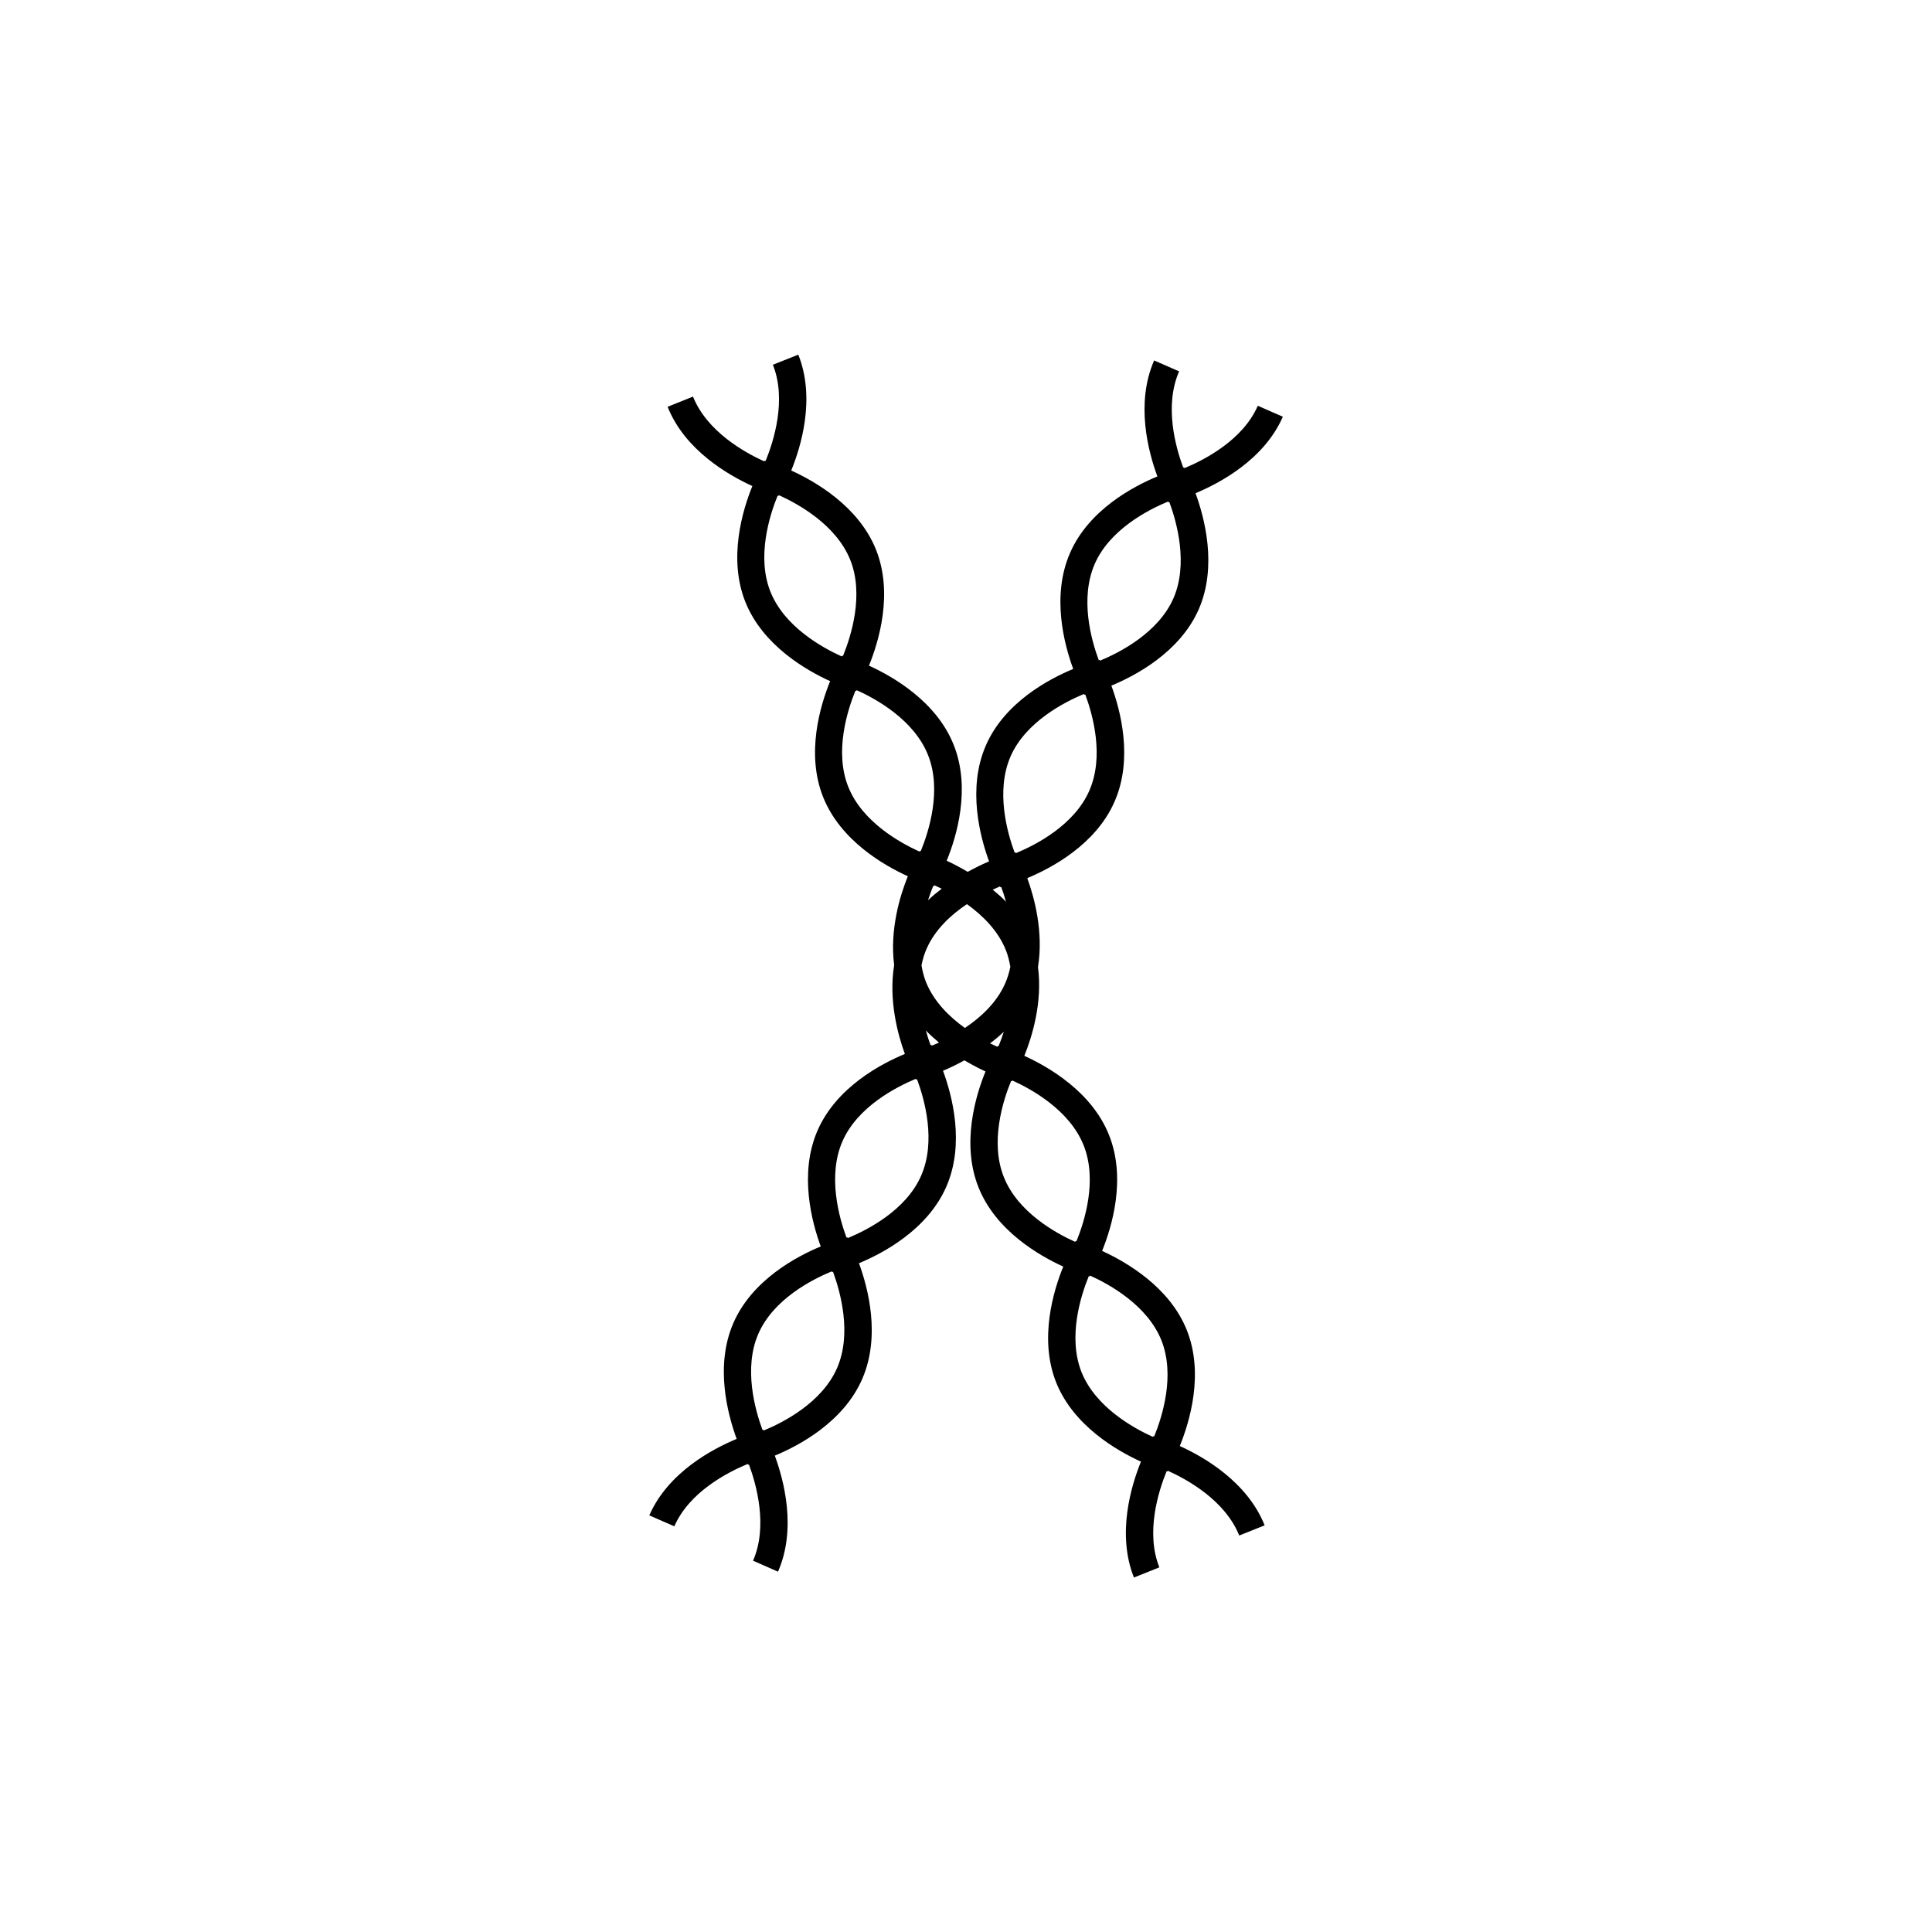 <?xml version="1.0" encoding="utf-8"?>
<!-- Generator: Adobe Illustrator 16.0.4, SVG Export Plug-In . SVG Version: 6.00 Build 0)  -->
<!DOCTYPE svg PUBLIC "-//W3C//DTD SVG 1.1//EN" "http://www.w3.org/Graphics/SVG/1.1/DTD/svg11.dtd">
<svg version="1.1" id="Layer_1" xmlns="http://www.w3.org/2000/svg" xmlns:xlink="http://www.w3.org/1999/xlink" x="0px" y="0px"
	 width="50px" height="50px" viewBox="0 0 50 50" enable-background="new 0 0 50 50" xml:space="preserve">
<g>
	<path d="M30.533,37.423c0.252-0.62,0.633-1.866,0.182-2.999c-0.451-1.13-1.586-1.772-2.193-2.05c0.252-0.62,0.631-1.868,0.18-2.998
		c-0.449-1.131-1.584-1.774-2.193-2.051c0.201-0.494,0.475-1.383,0.354-2.299c0.148-0.908-0.096-1.802-0.277-2.3
		c0.617-0.258,1.771-0.863,2.258-1.979c0.49-1.115,0.15-2.375-0.082-3.003c0.619-0.256,1.773-0.862,2.262-1.977
		c0.486-1.116,0.146-2.375-0.084-3.003c0.617-0.257,1.771-0.863,2.26-1.979l-0.648-0.284c-0.389,0.893-1.387,1.402-1.898,1.615
		l-0.012-0.021l-0.02,0.007c-0.195-0.521-0.498-1.597-0.107-2.491l-0.646-0.283c-0.488,1.115-0.148,2.374,0.084,3.002
		c-0.619,0.256-1.773,0.862-2.26,1.979c-0.488,1.116-0.15,2.375,0.082,3.003c-0.619,0.256-1.773,0.861-2.26,1.978
		c-0.488,1.117-0.148,2.375,0.082,3.003c-0.156,0.065-0.347,0.157-0.553,0.27c-0.202-0.119-0.39-0.218-0.544-0.287
		c0.253-0.62,0.633-1.867,0.182-2.997c-0.449-1.132-1.585-1.775-2.193-2.052c0.252-0.621,0.633-1.868,0.183-2.999
		c-0.452-1.132-1.586-1.774-2.195-2.051c0.252-0.619,0.634-1.866,0.183-2.999l-0.658,0.262c0.361,0.904,0.023,1.973-0.187,2.487
		l-0.022-0.007l-0.012,0.021c-0.509-0.23-1.484-0.772-1.846-1.677l-0.657,0.264c0.449,1.131,1.585,1.773,2.193,2.051
		c-0.252,0.62-0.632,1.868-0.181,2.999c0.451,1.13,1.586,1.774,2.194,2.05c-0.252,0.62-0.633,1.868-0.182,2.998
		c0.45,1.131,1.584,1.775,2.193,2.051c-0.2,0.493-0.473,1.382-0.354,2.296c-0.148,0.908,0.094,1.804,0.277,2.303
		c-0.617,0.256-1.771,0.862-2.259,1.979s-0.148,2.376,0.082,3.003c-0.618,0.256-1.772,0.863-2.26,1.979
		c-0.487,1.116-0.146,2.375,0.084,3.002c-0.617,0.256-1.772,0.861-2.261,1.979l0.648,0.283c0.389-0.893,1.386-1.402,1.9-1.614
		l0.01,0.021l0.021-0.006c0.193,0.521,0.495,1.598,0.106,2.489l0.646,0.284c0.488-1.117,0.148-2.375-0.083-3.003
		c0.618-0.256,1.772-0.863,2.26-1.979c0.488-1.116,0.148-2.375-0.082-3.001c0.618-0.256,1.772-0.863,2.26-1.979
		c0.488-1.116,0.147-2.374-0.085-3.002c0.157-0.064,0.348-0.156,0.554-0.269c0.203,0.119,0.391,0.217,0.546,0.287
		c-0.253,0.619-0.633,1.866-0.182,2.998c0.45,1.131,1.584,1.774,2.194,2.052c-0.252,0.62-0.633,1.867-0.184,2.998
		c0.453,1.131,1.586,1.773,2.195,2.05c-0.252,0.62-0.631,1.868-0.182,2.999l0.658-0.263c-0.361-0.903-0.023-1.972,0.188-2.487
		l0.021,0.007l0.01-0.02c0.51,0.229,1.486,0.771,1.848,1.676l0.658-0.263C32.277,38.344,31.145,37.7,30.533,37.423z M24.971,26.604
		c-0.402-0.289-0.803-0.681-1.007-1.19c-0.056-0.14-0.09-0.285-0.116-0.431c0.03-0.146,0.069-0.288,0.131-0.426
		c0.22-0.504,0.634-0.883,1.045-1.158c0.402,0.289,0.804,0.681,1.007,1.189c0.057,0.141,0.09,0.285,0.117,0.432
		c-0.031,0.145-0.07,0.288-0.133,0.427C25.797,25.949,25.382,26.328,24.971,26.604z M28.332,14.593
		c0.391-0.892,1.385-1.401,1.9-1.614l0.01,0.021l0.021-0.006c0.193,0.522,0.494,1.6,0.105,2.491c-0.391,0.89-1.385,1.4-1.9,1.613
		l-0.01-0.021l-0.023,0.007C28.242,16.564,27.941,15.49,28.332,14.593z M26.154,19.574c0.391-0.89,1.387-1.401,1.898-1.614
		l0.012,0.021l0.023-0.007c0.193,0.52,0.496,1.596,0.104,2.49c-0.391,0.893-1.385,1.402-1.898,1.615l-0.01-0.021l-0.025,0.007
		C26.066,21.544,25.764,20.47,26.154,19.574z M25.879,22.941l0.01,0.021l0.023-0.007c0.039,0.106,0.082,0.236,0.123,0.381
		c-0.109-0.115-0.229-0.216-0.344-0.312L25.879,22.941z M24.016,23.3c0.047-0.143,0.094-0.271,0.137-0.375l0.021,0.008l0.011-0.021
		l0.186,0.088C24.25,23.094,24.128,23.19,24.016,23.3z M19.939,15.314c-0.361-0.904-0.024-1.972,0.186-2.486l0.021,0.007l0.011-0.02
		c0.509,0.229,1.485,0.771,1.848,1.676c0.36,0.903,0.022,1.97-0.188,2.485l-0.021-0.008l-0.011,0.021
		C21.277,16.76,20.299,16.217,19.939,15.314z M21.953,20.363c-0.362-0.904-0.025-1.971,0.185-2.487l0.022,0.007l0.012-0.021
		c0.506,0.228,1.484,0.769,1.845,1.678c0.361,0.903,0.024,1.97-0.187,2.486l-0.021-0.007l-0.011,0.021
		C23.292,21.811,22.313,21.268,21.953,20.363z M21.662,35.407c-0.39,0.892-1.384,1.403-1.898,1.615l-0.01-0.021l-0.021,0.006
		c-0.192-0.521-0.496-1.601-0.106-2.491c0.39-0.892,1.384-1.401,1.9-1.614l0.009,0.019l0.023-0.007
		C21.75,33.438,22.052,34.516,21.662,35.407z M23.839,30.427c-0.39,0.892-1.385,1.402-1.898,1.614l-0.012-0.02l-0.022,0.007
		c-0.193-0.521-0.495-1.596-0.104-2.492c0.391-0.892,1.386-1.402,1.898-1.616l0.011,0.021l0.022-0.007
		C23.928,28.457,24.231,29.531,23.839,30.427z M24.115,27.062l-0.011-0.021l-0.021,0.006c-0.039-0.104-0.082-0.232-0.122-0.377
		c0.109,0.114,0.227,0.213,0.341,0.312L24.115,27.062z M25.979,26.701c-0.047,0.143-0.094,0.271-0.137,0.375l-0.02-0.007
		l-0.012,0.021l-0.188-0.088C25.746,26.908,25.867,26.812,25.979,26.701z M25.979,30.462c-0.361-0.903-0.025-1.972,0.188-2.486
		l0.021,0.007l0.01-0.021c0.508,0.229,1.484,0.772,1.846,1.677c0.361,0.903,0.025,1.971-0.186,2.486l-0.021-0.007l-0.012,0.021
		C27.318,31.911,26.34,31.37,25.979,30.462z M27.99,35.511c-0.359-0.903-0.023-1.97,0.188-2.485l0.021,0.007l0.012-0.021
		c0.508,0.229,1.484,0.772,1.846,1.675c0.361,0.905,0.023,1.973-0.186,2.487l-0.023-0.008l-0.01,0.021
		C29.33,36.958,28.352,36.415,27.99,35.511z"/>
</g>
</svg>
